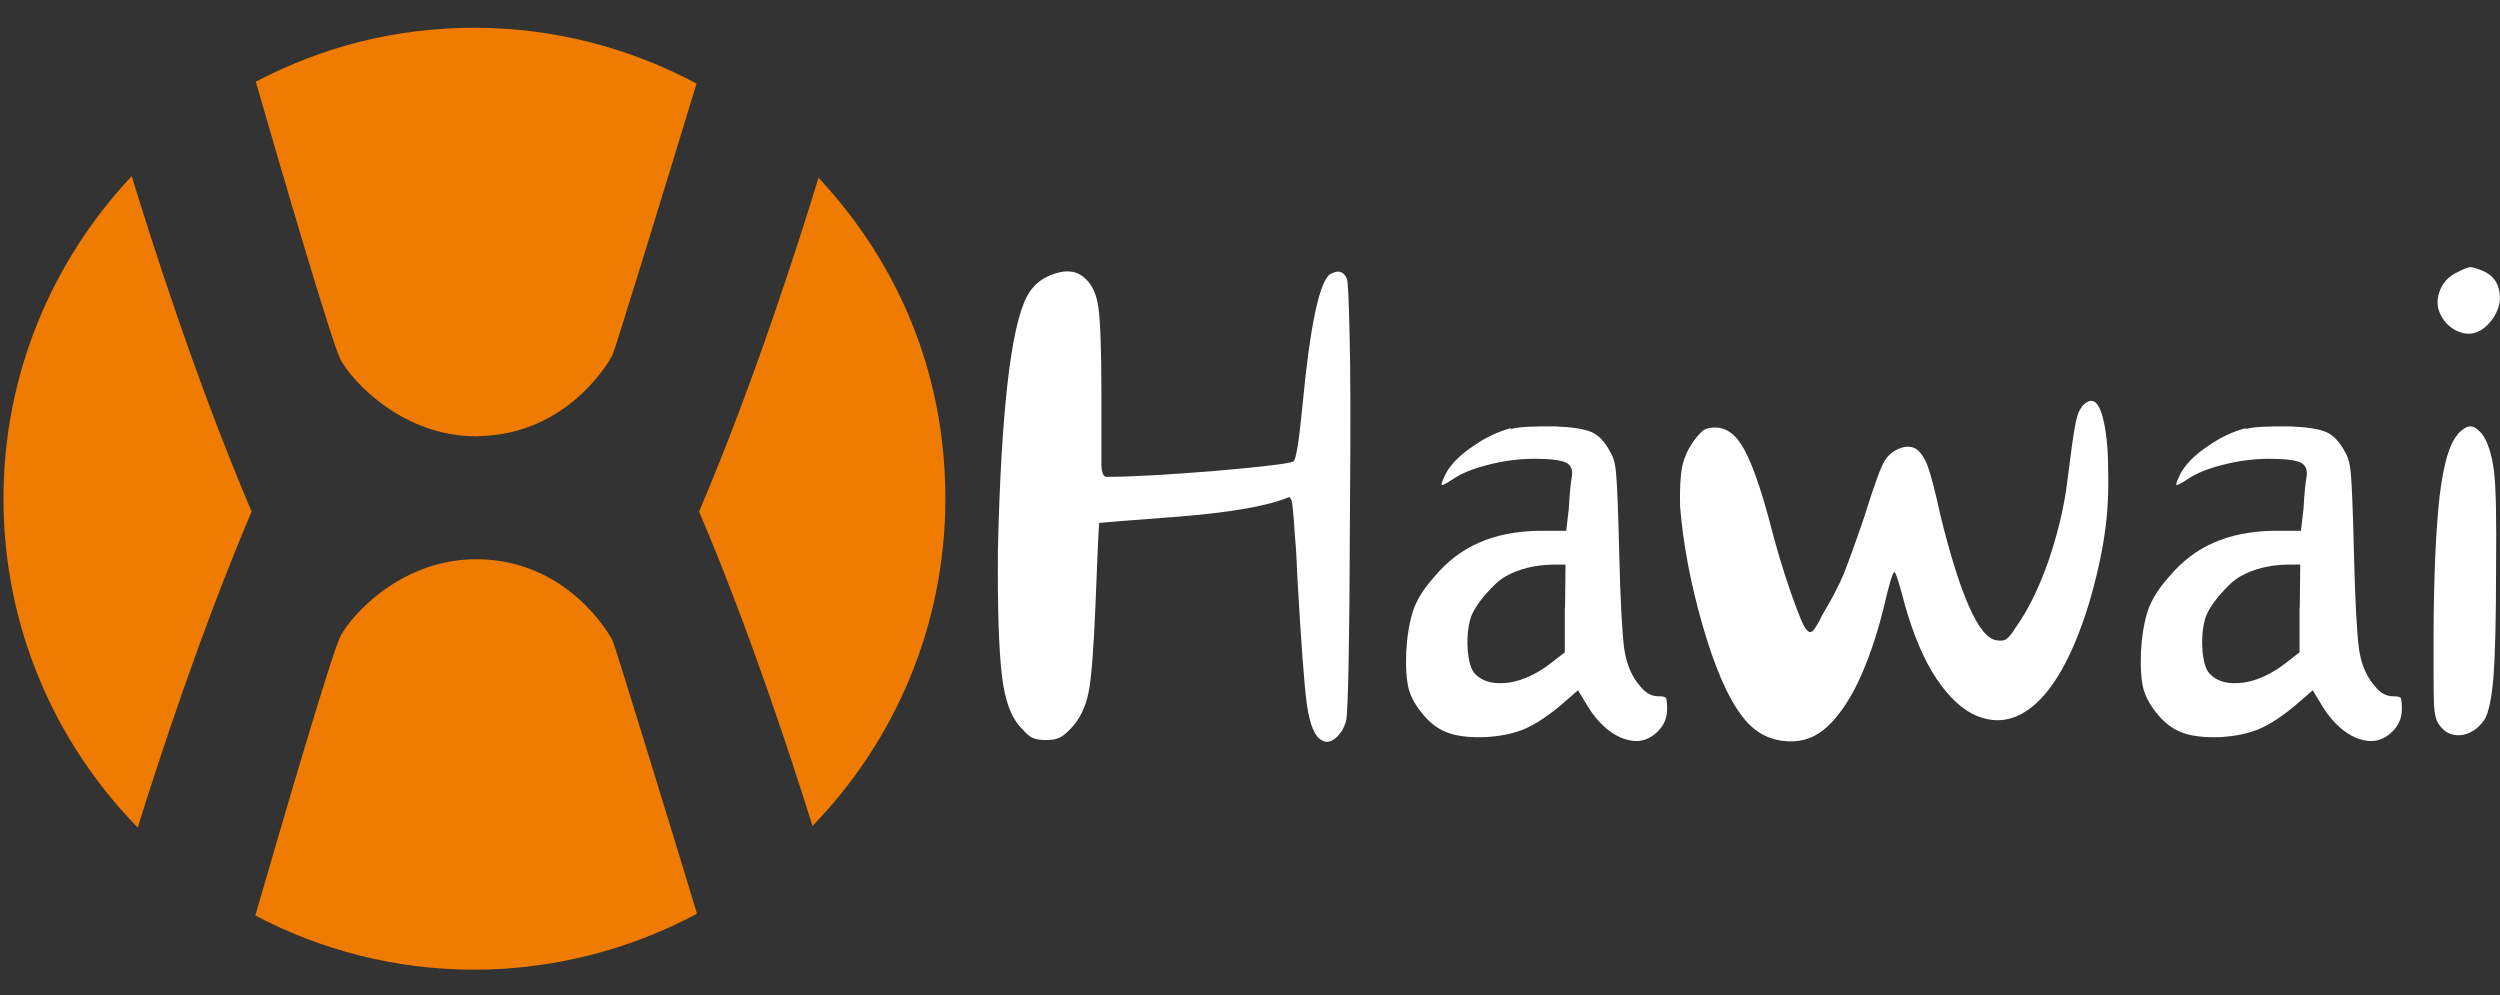 <?xml version="1.0" encoding="UTF-8"?><svg id="a" xmlns="http://www.w3.org/2000/svg" width="108" height="43" viewBox="0 0 108 43"><rect x="0" y="0" width="108" height="43" fill="#333333" stroke="none"/><g id="b"><path d="M20.69,24.16c-3.31-.06-5.49,2.4-5.97,3.3-.38.7-2.71,8.71-3.69,12.09,2.83,1.49,6.04,2.34,9.46,2.34s6.76-.88,9.62-2.42c-1.06-3.5-3.55-11.61-3.65-11.81-.13-.25-1.92-3.43-5.77-3.5ZM.15,21.54c0,5.53,2.21,10.54,5.8,14.21.93-2.99,2.76-8.57,4.92-13.65-2.39-5.6-4.36-11.81-5.18-14.49C2.26,11.26.15,16.15.15,21.54ZM35.36,7.68c-.83,2.71-2.79,8.87-5.16,14.42,2.15,5.04,3.96,10.58,4.9,13.58,3.55-3.66,5.74-8.64,5.74-14.14s-2.09-10.23-5.48-13.86ZM20.69,18.84c3.85-.07,5.64-3.25,5.77-3.5.1-.19,2.56-8.2,3.63-11.73-2.86-1.53-6.13-2.41-9.6-2.41s-6.62.85-9.44,2.33c.99,3.43,3.29,11.32,3.67,12.02.48.89,2.67,3.35,5.97,3.3Z" style="fill:#ef7b00;"/></g><path d="M57.5,11.83c.31-.18.55-.11.69.22.04.12.08.9.11,2.33.04,1.44.05,3.91.02,7.39-.02,5.88-.08,9.01-.17,9.38-.1.34-.26.58-.48.76-.21.16-.4.18-.58.06-.29-.14-.5-.65-.63-1.51-.12-.86-.25-2.68-.41-5.45-.03-.74-.06-1.35-.11-1.86-.03-.52-.06-.9-.09-1.15-.02-.24-.04-.39-.09-.45-.03-.07-.06-.09-.11-.06-.95.39-2.67.68-5.15.86-1.98.15-2.98.23-3.01.24-.02.03-.08,1.25-.17,3.65-.08,1.85-.17,3.08-.3,3.7-.13.62-.38,1.14-.76,1.53-.21.22-.38.36-.52.41-.13.06-.32.09-.56.09s-.42-.03-.56-.09c-.13-.05-.29-.19-.48-.41-.45-.44-.74-1.22-.86-2.31-.13-1.09-.19-2.9-.17-5.43.14-5.97.56-9.6,1.25-10.92.26-.49.66-.82,1.21-.99.55-.18.98-.11,1.32.22.29.26.48.67.56,1.23s.13,1.79.13,3.7v3.11c.01.35.09.52.22.52,1.06,0,2.64-.09,4.73-.26,2.09-.18,3.21-.32,3.35-.41.11-.07.24-.89.39-2.44.33-3.49.74-5.37,1.21-5.66Z" style="fill:#fff;"/><path d="M67.61,26.27l.02-1.88h-.56c-.77.02-1.44.18-2.01.5-.28.15-.58.43-.93.84-.35.42-.56.78-.63,1.08-.1.41-.13.85-.09,1.34.05.49.16.82.32.97.33.34.81.45,1.45.37.63-.1,1.24-.39,1.84-.86l.58-.45v-1.9ZM65.28,18.53c.33-.09.96-.12,1.9-.11.74.03,1.25.11,1.56.24.31.13.59.42.82.86.14.21.23.54.26.99.04.46.09,1.59.13,3.37.05,2.12.13,3.51.22,4.17.1.66.33,1.2.69,1.6.23.29.49.43.78.43.17,0,.28.02.32.06s.06.21.06.5c0,.43-.18.79-.54,1.08-.35.28-.74.36-1.17.24-.3-.07-.62-.24-.93-.5-.3-.26-.56-.57-.78-.93l-.43-.71-.82.71c-.59.48-1.11.81-1.56.99-.43.17-.95.28-1.56.32-.64.03-1.16-.02-1.58-.15-.42-.13-.79-.38-1.12-.76-.34-.39-.56-.77-.67-1.15-.1-.39-.14-.94-.11-1.64.04-.69.14-1.28.3-1.77.17-.49.48-.97.91-1.45.55-.66,1.19-1.15,1.92-1.47.74-.33,1.6-.5,2.59-.52h1.19l.11-.93c.04-.72.09-1.18.13-1.38.05-.31-.02-.52-.24-.63-.22-.11-.67-.17-1.36-.17s-1.36.09-2.01.26c-.64.16-1.14.36-1.51.61-.29.19-.45.28-.5.26-.03-.03.03-.18.17-.48.22-.4.59-.79,1.15-1.17.55-.39,1.1-.65,1.66-.8Z" style="fill:#fff;"/><path d="M89.92,17.58c.5-.57.85-.22,1.04,1.06.07.43.11.97.11,1.6.03,1.03-.02,1.97-.15,2.83-.12.85-.34,1.85-.67,2.98-.62,2.03-1.37,3.47-2.25,4.3-.88.82-1.82.98-2.81.48-.62-.33-1.2-.94-1.73-1.82-.52-.88-.95-2-1.3-3.37-.17-.62-.28-.93-.32-.93-.08,0-.23.54-.48,1.6-.29,1.18-.66,2.24-1.1,3.18-.45.92-.94,1.6-1.47,2.03-.52.42-1.12.58-1.82.48-.69-.1-1.26-.45-1.71-1.06-.62-.81-1.19-2.12-1.71-3.93s-.84-3.52-.97-5.12c-.02-.74.01-1.31.09-1.73.09-.42.27-.81.56-1.19.14-.18.26-.31.37-.39.11-.07.28-.11.5-.11.48,0,.89.3,1.23.91s.72,1.66,1.12,3.16c.26,1.03.56,2.04.91,3.05.35.99.57,1.53.69,1.62.04.04.08.08.11.09.04.02.09,0,.15-.04.05-.05.11-.14.17-.24.07-.1.15-.25.24-.45.4-.66.7-1.24.91-1.73.2-.5.5-1.32.89-2.46.44-1.41.74-2.23.89-2.46.14-.24.35-.42.63-.54.27-.11.51-.11.71,0,.2.12.37.36.52.74.14.38.33,1.1.56,2.16.86,3.49,1.67,5.29,2.42,5.38.17.03.31.02.41-.04.11-.07.25-.24.41-.5.53-.74,1-1.69,1.41-2.85.4-1.17.68-2.3.82-3.42.16-1.26.27-2.1.35-2.49.07-.39.16-.64.28-.76Z" style="fill:#fff;"/><path d="M99.35,26.27l.02-1.88h-.56c-.77.02-1.44.18-2.01.5-.28.15-.58.43-.93.84-.35.42-.56.78-.63,1.08-.1.41-.13.85-.09,1.34.05.49.16.82.32.97.33.34.81.45,1.45.37.63-.1,1.24-.39,1.84-.86l.58-.45v-1.9ZM97.02,18.53c.33-.09.96-.12,1.9-.11.74.03,1.25.11,1.56.24.31.13.59.42.82.86.14.21.23.54.26.99.04.46.09,1.59.13,3.37.05,2.12.13,3.51.22,4.17.1.66.33,1.2.69,1.6.23.29.49.43.78.43.17,0,.28.02.32.06s.06.21.06.5c0,.43-.18.79-.54,1.08-.35.28-.74.36-1.17.24-.3-.07-.62-.24-.93-.5-.3-.26-.56-.57-.78-.93l-.43-.71-.82.71c-.59.48-1.11.81-1.56.99-.43.17-.95.28-1.56.32-.64.03-1.16-.02-1.58-.15-.42-.13-.79-.38-1.12-.76-.34-.39-.56-.77-.67-1.15-.1-.39-.14-.94-.11-1.64.04-.69.14-1.28.3-1.77.17-.49.48-.97.91-1.45.55-.66,1.19-1.15,1.92-1.47.74-.33,1.6-.5,2.59-.52h1.19l.11-.93c.04-.72.09-1.18.13-1.38.05-.31-.02-.52-.24-.63-.22-.11-.67-.17-1.36-.17s-1.36.09-2.01.26c-.64.16-1.14.36-1.51.61-.29.19-.45.28-.5.26-.03-.03.03-.18.17-.48.22-.4.59-.79,1.15-1.17.55-.39,1.1-.65,1.66-.8Z" style="fill:#fff;"/><path d="M106.18,18.74c.22-.22.39-.32.54-.32s.31.11.5.32c.26.36.43.9.52,1.62.09.72.11,2.13.09,4.24,0,2.13-.04,3.68-.11,4.63-.08.94-.21,1.56-.39,1.86-.29.41-.64.63-1.04.67-.41.03-.72-.14-.95-.5-.1-.14-.17-.41-.19-.8-.02-.39-.02-1.38-.02-2.98.01-2.59.1-4.6.26-6.03.17-1.43.44-2.32.8-2.7ZM106.16,11.76c.27-.14.46-.22.56-.22.1,0,.29.06.56.17.33.15.55.38.65.71.1.34.09.66-.04.97-.12.3-.31.56-.58.78-.28.22-.58.29-.91.22-.41-.11-.71-.35-.91-.69-.21-.35-.24-.7-.11-1.08.13-.39.39-.68.78-.86Z" style="fill:#fff;"/></svg>